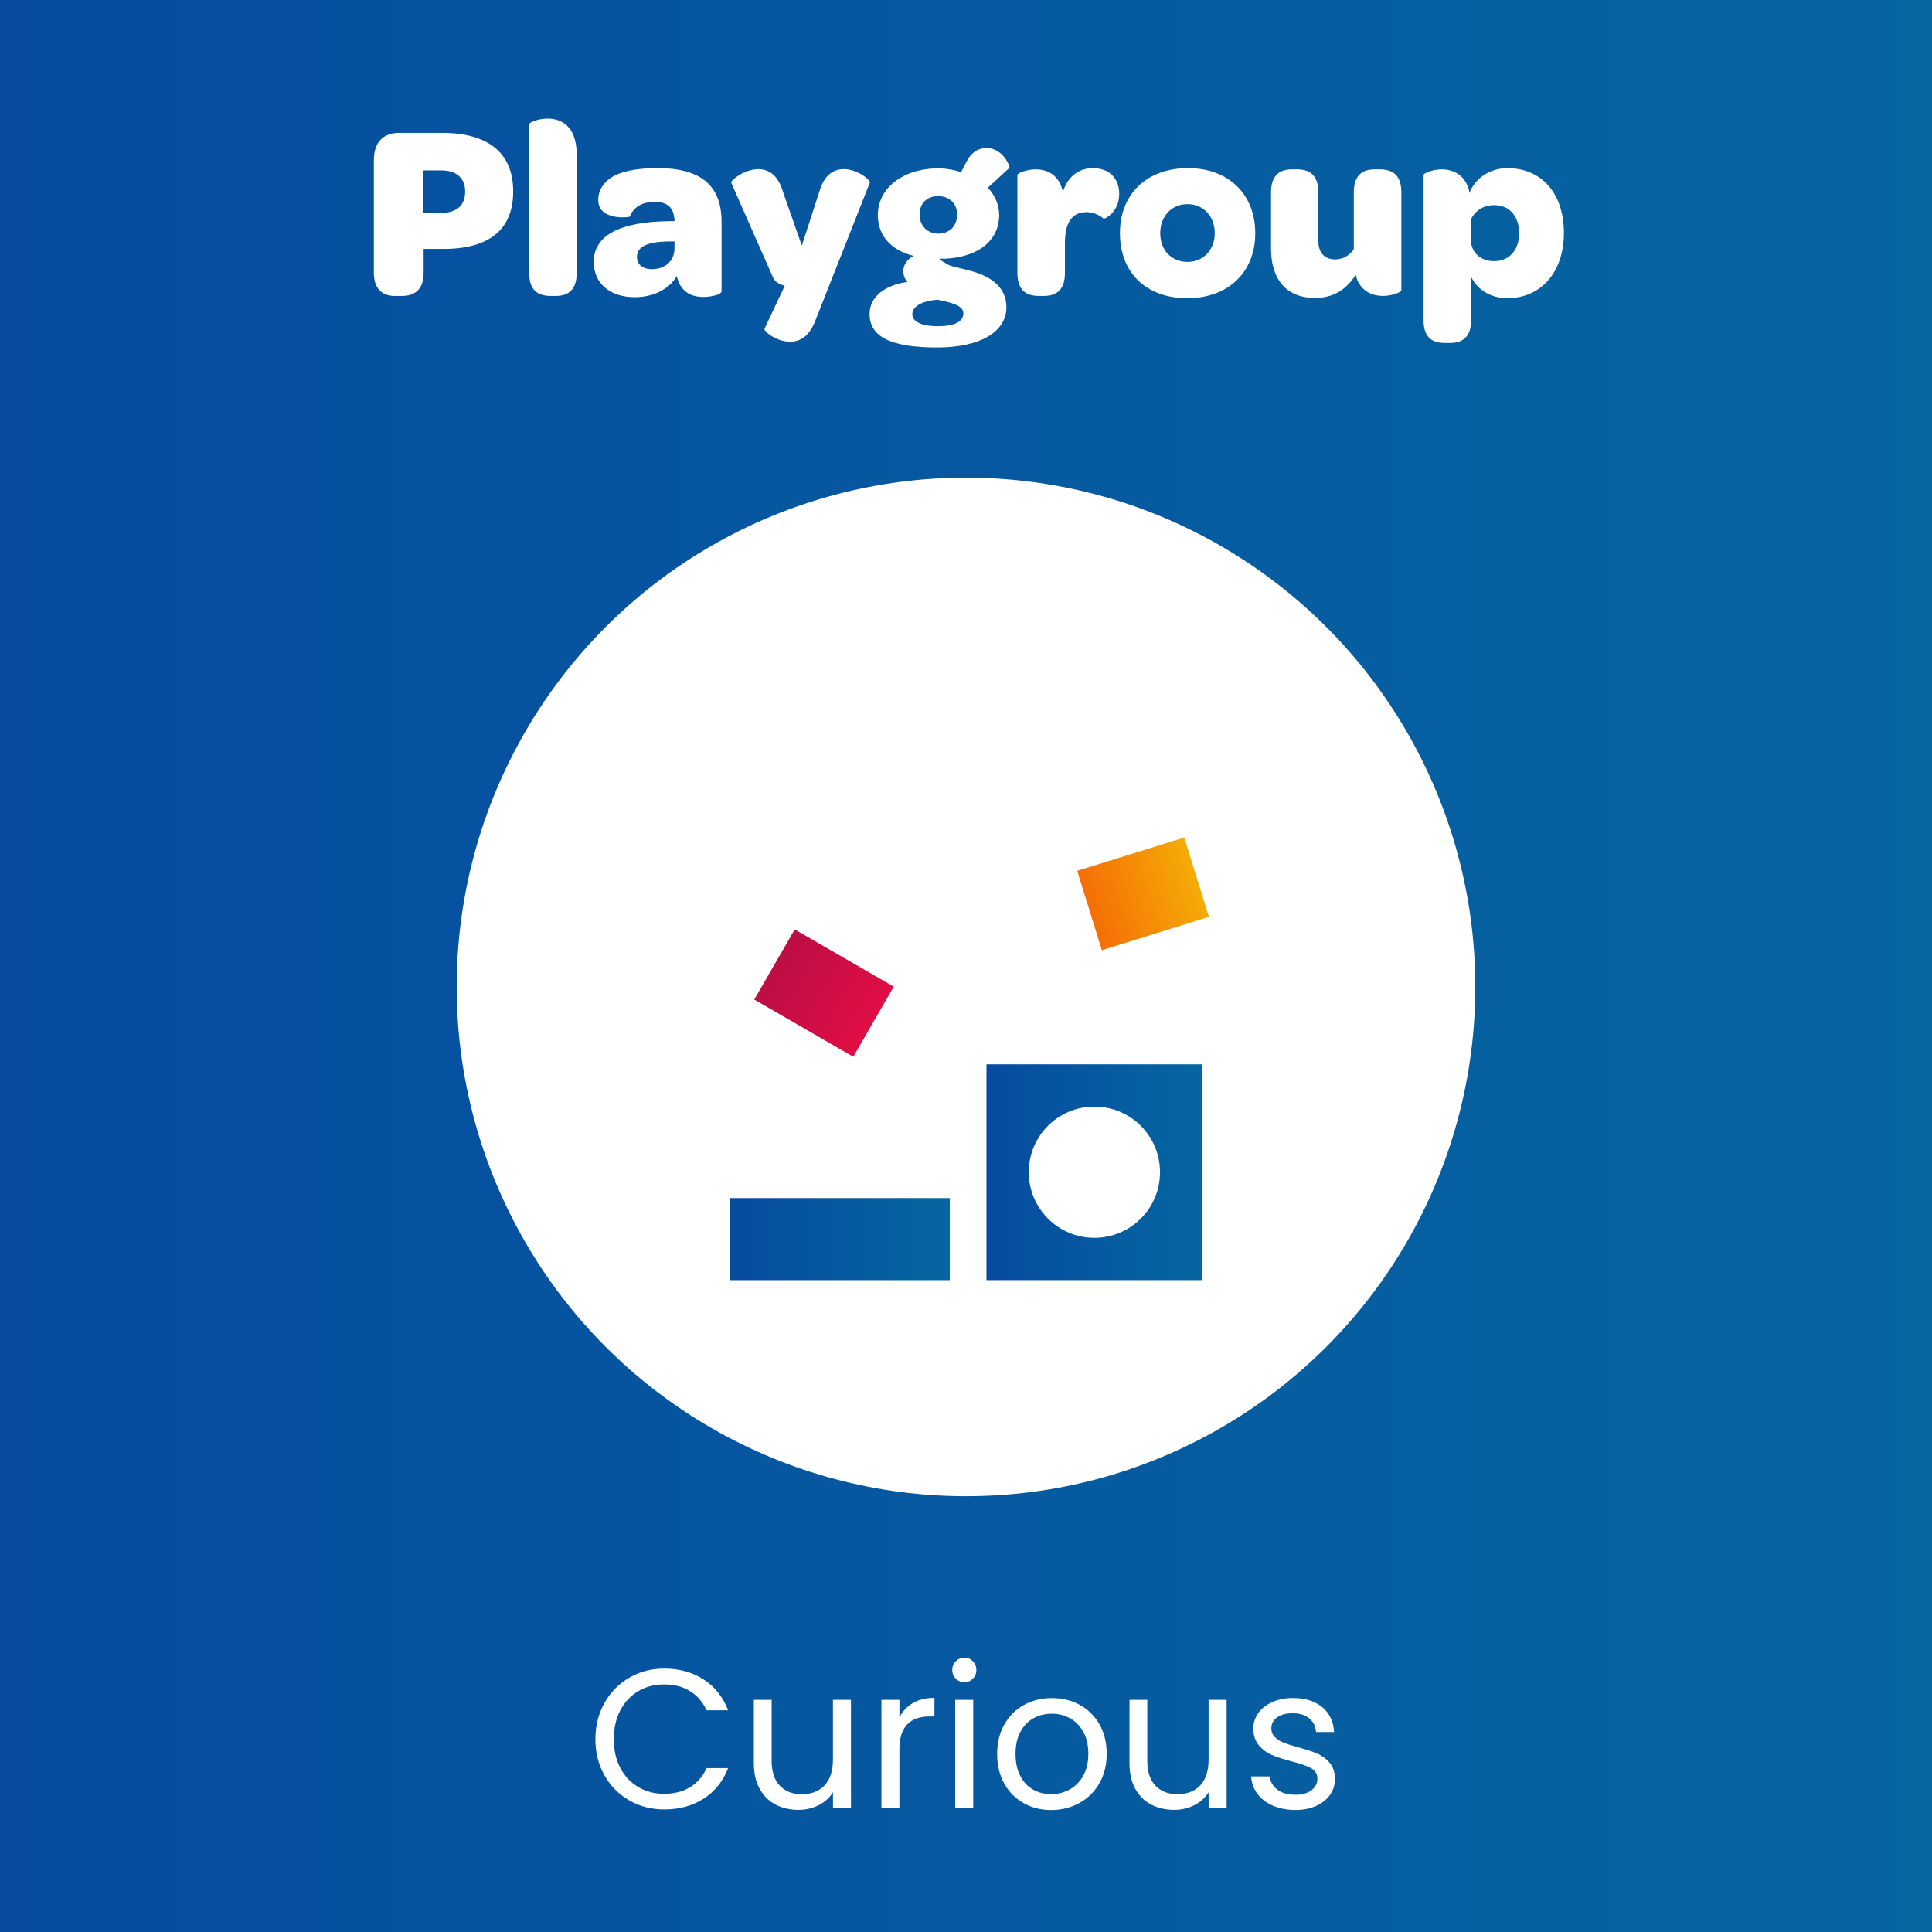 <svg xmlns="http://www.w3.org/2000/svg" xmlns:xlink="http://www.w3.org/1999/xlink" id="Layer_2" viewBox="0 0 898.56 898.56"><rect x="0" y="0" width="898.56" height="898.56" fill="#333333" stroke="none"/><defs><style>      .cls-1 {        fill: url(#linear-gradient-5);      }      .cls-2 {        fill: url(#linear-gradient-4);      }      .cls-3 {        fill: url(#linear-gradient-3);      }      .cls-4 {        fill: url(#linear-gradient-2);      }      .cls-5 {        fill: url(#linear-gradient);      }      .cls-6 {        fill: #fff;      }    </style><linearGradient id="linear-gradient" x1="0" y1="449.28" x2="898.56" y2="449.28" gradientUnits="userSpaceOnUse"><stop offset="0" stop-color="#064ba0"></stop><stop offset="1" stop-color="#0666a0"></stop></linearGradient><linearGradient id="linear-gradient-2" x1="339.39" y1="576.29" x2="441.75" y2="576.29" xlink:href="#linear-gradient"></linearGradient><linearGradient id="linear-gradient-3" x1="458.8" y1="545.19" x2="559.17" y2="545.19" xlink:href="#linear-gradient"></linearGradient><linearGradient id="linear-gradient-4" x1="384.93" y1="454.2" x2="438.13" y2="454.2" gradientTransform="translate(837.43 50.35) rotate(90)" gradientUnits="userSpaceOnUse"><stop offset="0" stop-color="#bc0e45"></stop><stop offset="1" stop-color="#e00e45"></stop></linearGradient><linearGradient id="linear-gradient-5" x1="482.42" y1="421.55" x2="534.59" y2="421.55" gradientTransform="translate(23.11 -5.8)" gradientUnits="userSpaceOnUse"><stop offset="0" stop-color="#f56e06"></stop><stop offset="1" stop-color="#f5ac06"></stop></linearGradient></defs><g id="Layer_1-2" data-name="Layer_1"><g><rect class="cls-5" width="898.56" height="898.56"></rect><g><path class="cls-6" d="M183.53,137.64c-6.05,0-9.66-3.72-9.66-10.7v-52.35c0-8.26,4.19-12.8,11.87-12.8h19.78c21.52,0,33.16,9.31,33.16,27.22s-11.29,26.76-32.46,26.76h-9.19v11.17c0,6.86-3.37,10.7-10,10.7h-3.49ZM205.29,99.01c7.21,0,11.05-3.61,11.05-9.89s-3.96-9.89-11.4-9.89h-8.26v19.78h8.61Z"></path><path class="cls-6" d="M256.24,137.64c-5.93,0-10.12-2.44-10.12-10.7V57.72c0-.7,4.07-2.56,8.49-2.56,6.4,0,13.61,3.37,13.61,16.87v54.91c0,8.03-4.07,10.7-9.77,10.7h-2.21Z"></path><path class="cls-6" d="M311.38,102.85h2.33c0-.7,0-1.4-.23-1.98-.46-4.65-3.61-6.98-8.84-6.98-7.21,0-10.35,3.37-11.75,6.86-.12.35-14.66,2.09-14.66-7.79,0-2.91,1.05-5.58,3.14-7.91,3.84-4.42,11.87-6.86,24.55-6.86,20.47,0,29.67,8.49,29.67,24.9v32.46c0,1.28-4.3,2.56-8.61,2.56-4.89,0-8.61-1.86-10.82-5.82-.58-1.16-1.05-2.44-1.4-3.84-3.72,6.17-10.93,9.77-19.54,9.77-11.63,0-19.08-6.51-19.08-16.4,0-12.56,12.56-18.73,35.25-18.96ZM313.7,112.28h-3.14c-9.07.23-14.31,2.21-14.31,7.21,0,3.49,2.67,5.7,6.86,5.7,6.17,0,10.35-3.72,10.59-9.19v-3.72Z"></path><path class="cls-6" d="M355.58,152.88l9.42-20.01c-2.56-.58-4.65-1.75-5.58-4.07l-19.31-43.74c-.47-1.16,5.93-6.28,12.45-6.4,4.54,0,9.07,2.33,11.4,10l8.96,25.59,8.26-25.48c2.33-7.79,6.86-10.12,11.28-10.12,6.28,0,12.56,5.12,12.1,6.28l-25.36,64.22c-2.91,7.45-7.1,9.77-11.75,9.77-6.51,0-12.45-5-11.87-6.05Z"></path><path class="cls-6" d="M404.44,146.01c0-8.14,7.33-13.5,17.68-14.89-1.28-1.16-1.98-3.03-1.98-5.12,0-2.91,1.98-5.58,4.77-6.98-10.59-2.68-16.64-9.54-16.64-18.96,0-12.56,11.63-21.75,28.15-21.75,3.72,0,7.33.7,10.59,1.75l2.09-4.07c2.56-5.23,5.7-7.1,9.89-7.1,7.56,0,10.94,8.72,10.47,9.19l-10,9.19c3.26,3.61,5.24,7.91,5.24,12.68,0,11.87-9.54,19.54-25.01,20.36h-2.44c.12.7,1.05,1.28,2.44,1.98,1.75,1.63,5.93,2.09,11.87,3.72,8.14,2.21,16.52,6.86,16.52,16.87,0,11.17-11.75,18.73-32.11,18.73-21.99,0-31.53-5.12-31.53-15.59ZM448.06,145.78c0-2.79-2.91-4.19-7.45-5.35l-4.54-1.05c-7.1.58-11.75,3.03-11.75,6.75,0,3.37,3.96,5.58,11.98,5.58s11.75-2.33,11.75-5.93ZM445.15,99.83c0-5.24-3.61-8.61-8.84-8.61s-8.61,3.37-8.61,8.61,3.72,8.84,8.73,8.84,8.72-3.49,8.72-8.84Z"></path><path class="cls-6" d="M520.53,90.17c0,8.84-6.98,11.75-7.21,11.52-1.98-1.63-4.77-3.02-8.03-3.02-6.75,0-10,4.89-10,14.42v13.84c0,8.03-4.07,10.7-9.77,10.7h-2.21c-5.93,0-10.12-2.44-10.12-10.7v-45.6c0-.7,3.96-2.56,8.49-2.56s8.84,1.63,11.52,6.86c.46,1.05.81,2.21,1.16,3.61,1.98-6.51,6.86-11.05,13.96-11.05,7.45,0,12.21,4.65,12.21,11.98Z"></path><path class="cls-6" d="M552.52,78.19c18.85,0,31.29,12.1,31.29,30.25s-12.56,30.25-31.64,30.25-31.29-11.87-31.29-30.25,12.68-30.25,31.64-30.25ZM552.29,94.94c-7.33,0-12.68,5.58-12.68,13.49s5.23,13.38,12.68,13.38,12.68-5.7,12.68-13.38-5.12-13.49-12.68-13.49Z"></path><path class="cls-6" d="M641.63,78.77c5.93,0,10.12,2.44,10.12,10.7v45.6c0,.7-4.07,2.56-8.49,2.56s-9.42-1.63-11.98-7.33c-.23-.81-.58-1.63-.7-2.56-4.07,6.28-9.66,10.82-18.96,10.82-15.01,0-20.47-10.7-20.47-22.8v-26.29c0-7.91,3.96-10.7,9.66-10.7h2.33c5.82,0,10,2.44,10,10.7v22.57c0,5.35,2.79,8.61,7.79,8.61,3.84,0,6.86-1.98,8.72-4.77v-26.41c0-8.03,4.07-10.7,9.66-10.7h2.33Z"></path><path class="cls-6" d="M727.36,108.32c0,17.92-10.35,30.36-26.41,30.36-7.79,0-14.08-4.19-16.75-10v20.24c0,7.91-4.07,10.59-9.77,10.59h-2.33c-5.93,0-10-2.44-10-10.59v-67.59c0-.7,3.96-2.56,8.49-2.56,4.89,0,10.59,2.21,12.68,9.66,0,.35,0,.93.12,1.4,2.56-6.75,9.31-11.63,17.68-11.63,15.82,0,26.29,11.63,26.29,30.13ZM706.54,108.55c0-8.03-4.54-13.15-11.52-13.15-5.12,0-8.96,2.56-10.94,6.75v9.54c.23,6.05,4.77,9.77,10.82,9.77,6.98,0,11.63-5.12,11.63-12.91Z"></path></g><circle class="cls-6" cx="449.28" cy="459.01" r="236.87"></circle><g><rect class="cls-4" x="339.39" y="557.21" width="102.36" height="38.17"></rect><path class="cls-3" d="M458.8,495v100.37h100.37v-100.37h-100.37ZM508.99,575.7c-16.85,0-30.52-13.66-30.52-30.52s13.66-30.52,30.52-30.52,30.52,13.66,30.52,30.52-13.66,30.52-30.52,30.52Z"></path></g><rect class="cls-2" x="364.41" y="435.28" width="37.65" height="53.2" transform="translate(-208.38 562.83) rotate(-60)"></rect><rect class="cls-1" x="505.54" y="396.44" width="52.16" height="38.64" transform="translate(-99.45 176.53) rotate(-17.27)"></rect><g><path class="cls-6" d="M281.15,792.01c2.82-5,6.67-8.91,11.55-11.73,4.88-2.82,10.29-4.23,16.24-4.23,6.99,0,13.09,1.69,18.31,5.06,5.21,3.37,9.02,8.16,11.41,14.35h-10.03c-1.78-3.86-4.34-6.84-7.68-8.92-3.34-2.08-7.35-3.13-12.01-3.13s-8.5,1.04-12.05,3.13c-3.56,2.09-6.35,5.05-8.37,8.88-2.02,3.83-3.04,8.33-3.04,13.48s1.01,9.55,3.04,13.39c2.02,3.83,4.81,6.79,8.37,8.88,3.56,2.09,7.57,3.13,12.05,3.13s8.66-1.03,12.01-3.08c3.34-2.05,5.9-5.01,7.68-8.88h10.03c-2.39,6.13-6.2,10.87-11.41,14.21-5.21,3.34-11.32,5.01-18.31,5.01-5.95,0-11.36-1.39-16.24-4.19-4.88-2.79-8.73-6.67-11.55-11.64-2.82-4.97-4.23-10.58-4.23-16.84s1.41-11.88,4.23-16.88Z"></path><path class="cls-6" d="M395.78,790.59v50.42h-8.37v-7.45c-1.6,2.58-3.82,4.59-6.67,6.03-2.85,1.44-6,2.16-9.43,2.16-3.93,0-7.45-.81-10.58-2.44-3.13-1.62-5.6-4.06-7.41-7.31-1.81-3.25-2.71-7.21-2.71-11.87v-29.53h8.28v28.43c0,4.97,1.26,8.79,3.77,11.45,2.51,2.67,5.95,4,10.3,4s8-1.38,10.58-4.14c2.58-2.76,3.86-6.78,3.86-12.05v-27.69h8.37Z"></path><path class="cls-6" d="M424.62,792.06c2.73-1.59,6.06-2.39,9.98-2.39v8.65h-2.21c-9.38,0-14.08,5.09-14.08,15.27v27.42h-8.37v-50.42h8.37v8.19c1.47-2.88,3.57-5.12,6.3-6.72Z"></path><path class="cls-6" d="M444.54,780.74c-1.1-1.1-1.66-2.45-1.66-4.05s.55-2.94,1.66-4.05,2.45-1.66,4.05-1.66,2.84.55,3.91,1.66c1.07,1.1,1.61,2.45,1.61,4.05s-.54,2.94-1.61,4.05c-1.07,1.1-2.38,1.66-3.91,1.66s-2.94-.55-4.05-1.66ZM452.64,790.59v50.42h-8.37v-50.42h8.37Z"></path><path class="cls-6" d="M476.05,838.61c-3.83-2.15-6.84-5.2-9.02-9.15-2.18-3.96-3.27-8.54-3.27-13.75s1.12-9.71,3.36-13.66c2.24-3.96,5.29-6.99,9.15-9.11,3.86-2.12,8.19-3.17,12.97-3.17s9.11,1.06,12.97,3.17c3.86,2.12,6.91,5.14,9.15,9.06,2.24,3.93,3.36,8.5,3.36,13.71s-1.15,9.8-3.45,13.75c-2.3,3.96-5.41,7.01-9.34,9.15-3.93,2.15-8.28,3.22-13.06,3.22s-9-1.07-12.83-3.22ZM497.35,832.35c2.64-1.41,4.77-3.53,6.39-6.35,1.62-2.82,2.44-6.26,2.44-10.3s-.8-7.48-2.39-10.3-3.68-4.92-6.26-6.3-5.37-2.07-8.37-2.07-5.87.69-8.42,2.07c-2.55,1.38-4.58,3.48-6.12,6.3s-2.3,6.26-2.3,10.3.75,7.58,2.25,10.4c1.5,2.82,3.51,4.92,6.03,6.3,2.51,1.38,5.27,2.07,8.28,2.07s5.83-.7,8.46-2.12Z"></path><path class="cls-6" d="M570.49,790.59v50.42h-8.37v-7.45c-1.6,2.58-3.82,4.59-6.67,6.03-2.85,1.44-6,2.16-9.43,2.16-3.93,0-7.45-.81-10.58-2.44-3.13-1.62-5.6-4.06-7.41-7.31-1.81-3.25-2.71-7.21-2.71-11.87v-29.53h8.28v28.43c0,4.97,1.26,8.79,3.77,11.45,2.51,2.67,5.95,4,10.3,4s8-1.38,10.58-4.14c2.58-2.76,3.86-6.78,3.86-12.05v-27.69h8.37Z"></path><path class="cls-6" d="M592.11,839.85c-3.07-1.32-5.49-3.16-7.27-5.52-1.78-2.36-2.76-5.07-2.94-8.14h8.65c.25,2.52,1.43,4.57,3.54,6.16,2.12,1.6,4.89,2.39,8.33,2.39,3.19,0,5.7-.7,7.54-2.12,1.84-1.41,2.76-3.19,2.76-5.34s-.98-3.85-2.94-4.92c-1.96-1.07-5-2.13-9.11-3.17-3.74-.98-6.79-1.98-9.15-2.99-2.36-1.01-4.39-2.51-6.07-4.51-1.69-1.99-2.53-4.61-2.53-7.87,0-2.58.77-4.94,2.3-7.08,1.53-2.15,3.71-3.85,6.53-5.11,2.82-1.26,6.04-1.89,9.66-1.89,5.58,0,10.09,1.41,13.52,4.23,3.43,2.82,5.27,6.69,5.52,11.59h-8.37c-.18-2.64-1.24-4.75-3.17-6.35-1.93-1.59-4.52-2.39-7.77-2.39-3.01,0-5.4.64-7.18,1.93-1.78,1.29-2.67,2.98-2.67,5.06,0,1.66.54,3.02,1.61,4.09,1.07,1.07,2.42,1.93,4.05,2.58,1.62.64,3.88,1.37,6.76,2.16,3.62.98,6.56,1.95,8.83,2.9,2.27.95,4.22,2.38,5.84,4.28,1.62,1.9,2.47,4.39,2.53,7.45,0,2.76-.77,5.24-2.3,7.45-1.53,2.21-3.7,3.94-6.49,5.2-2.79,1.26-6,1.89-9.61,1.89-3.86,0-7.33-.66-10.4-1.98Z"></path></g></g></g></svg>